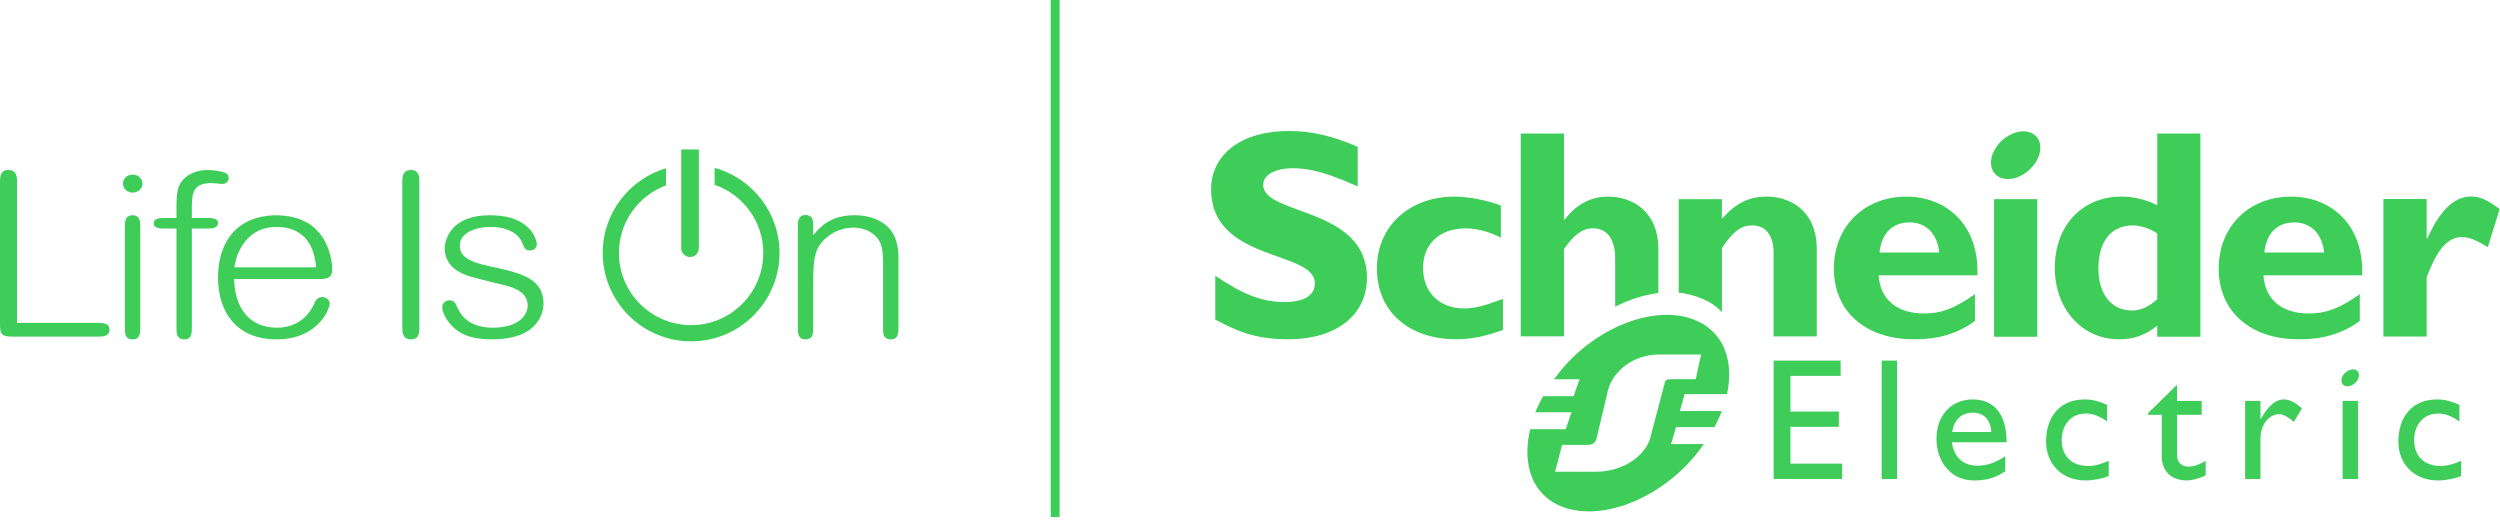 <svg xmlns="http://www.w3.org/2000/svg" width="160" height="34" viewBox="0 0 160 34" fill="none"><g clip-path="url(#clip0_18896_18596)"><path fill-rule="evenodd" clip-rule="evenodd" d="M6.208 20.665H1.094V11.707C1.094 11.378 1.094 10.88 0.531 10.88C0 10.88 0 11.338 0 11.707V20.702C0 21.449 0.102 21.544 0.911 21.544H6.208C6.565 21.544 7.008 21.544 7.008 21.097C7.008 20.665 6.565 20.665 6.208 20.665Z" fill="#3DCD58"></path><path fill-rule="evenodd" clip-rule="evenodd" d="M8.491 13.776C7.992 13.776 7.992 14.194 7.992 14.53V20.98C7.992 21.309 7.992 21.719 8.491 21.719C8.975 21.719 8.975 21.309 8.975 20.98V14.53C8.975 14.229 8.975 13.776 8.491 13.776Z" fill="#3DCD58"></path><path fill-rule="evenodd" clip-rule="evenodd" d="M8.493 11.173C8.142 11.173 7.867 11.427 7.867 11.751C7.867 12.07 8.148 12.329 8.493 12.329C8.833 12.329 9.12 12.064 9.12 11.751C9.12 11.432 8.839 11.173 8.493 11.173Z" fill="#3DCD58"></path><path fill-rule="evenodd" clip-rule="evenodd" d="M13.332 13.952H12.278V13.287C12.278 12.337 12.367 11.715 13.554 11.715C13.6 11.715 13.732 11.728 13.872 11.742C14.023 11.758 14.178 11.773 14.236 11.773C14.486 11.773 14.64 11.572 14.64 11.385C14.64 11.376 14.638 11.16 14.414 11.056C14.233 10.973 13.712 10.88 13.253 10.88C12.91 10.88 12.556 10.96 12.257 11.104C11.935 11.259 11.685 11.481 11.534 11.747C11.431 11.92 11.295 12.255 11.295 13.155V13.952H10.462C10.307 13.952 9.836 13.952 9.836 14.281C9.836 14.625 10.275 14.625 10.462 14.625H11.295V20.98C11.295 21.309 11.295 21.719 11.794 21.719C12.278 21.719 12.278 21.309 12.278 20.98V14.625H13.332C13.748 14.625 13.958 14.509 13.958 14.281C13.958 13.952 13.551 13.952 13.332 13.952Z" fill="#3DCD58"></path><path fill-rule="evenodd" clip-rule="evenodd" d="M15.001 17.111C15.122 16.145 15.819 14.523 17.672 14.523C19.969 14.523 20.167 16.469 20.232 17.111H15.001ZM21.263 17.221C21.263 17.184 21.258 16.306 20.8 15.449C20.54 14.961 20.183 14.573 19.741 14.296C19.692 14.265 19.637 14.243 19.586 14.215C19.551 14.196 19.514 14.178 19.477 14.159C19.369 14.105 19.257 14.057 19.14 14.014C19.104 14.002 19.068 13.99 19.031 13.978C18.902 13.936 18.768 13.9 18.629 13.872C18.601 13.866 18.571 13.861 18.543 13.856C18.382 13.827 18.215 13.807 18.042 13.795C18.026 13.794 18.01 13.793 17.994 13.792C17.897 13.787 17.804 13.776 17.703 13.776C16.537 13.776 15.575 14.153 14.922 14.866C14.288 15.559 13.953 16.555 13.953 17.748C13.953 18.906 14.27 19.883 14.869 20.574C15.185 20.939 15.579 21.222 16.038 21.414C16.523 21.617 17.083 21.719 17.703 21.719C19.139 21.719 19.978 21.148 20.428 20.669C20.943 20.123 21.105 19.545 21.105 19.43C21.105 19.232 20.906 19.012 20.621 19.012C20.42 19.012 20.237 19.141 20.154 19.339C19.869 20.002 19.436 20.472 18.867 20.735C18.528 20.892 18.147 20.972 17.735 20.972C16.86 20.972 16.172 20.675 15.689 20.09C15.245 19.551 15.001 18.779 14.984 17.858H20.351C20.841 17.858 21.263 17.858 21.263 17.221Z" fill="#3DCD58"></path><path fill-rule="evenodd" clip-rule="evenodd" d="M26.293 10.88C25.746 10.88 25.746 11.378 25.746 11.707V20.892C25.746 21.241 25.746 21.719 26.309 21.719C26.84 21.719 26.84 21.261 26.84 20.892V11.707C26.84 11.338 26.84 10.88 26.293 10.88Z" fill="#3DCD58"></path><path fill-rule="evenodd" clip-rule="evenodd" d="M44.172 16.448C44.528 16.448 44.725 16.139 44.725 15.89V9.567H43.598V15.89C43.598 16.149 43.805 16.448 44.172 16.448Z" fill="#3DCD58"></path><path fill-rule="evenodd" clip-rule="evenodd" d="M33.795 17.773C33.728 17.736 33.652 17.707 33.581 17.674C33.557 17.662 33.533 17.651 33.508 17.64C32.971 17.401 32.337 17.258 31.714 17.124C31.112 16.995 30.542 16.874 30.119 16.669C29.646 16.441 29.426 16.142 29.426 15.729C29.426 14.896 30.418 14.523 31.401 14.523C32.419 14.523 33.2 14.925 33.439 15.571C33.582 15.966 33.694 16.029 33.906 16.029C34.353 16.029 34.358 15.645 34.358 15.641C34.358 15.543 34.279 15.086 33.892 14.658C33.659 14.4 33.355 14.194 32.988 14.048C32.536 13.867 31.986 13.776 31.353 13.776C30.252 13.776 29.441 14.075 28.941 14.664C28.482 15.204 28.459 15.792 28.459 15.905C28.459 16.461 28.745 16.983 29.224 17.301C29.711 17.624 30.216 17.746 31.223 17.991C31.495 18.057 31.804 18.133 32.16 18.223L32.202 18.234C32.75 18.371 33.771 18.627 33.771 19.547C33.771 20.256 33.082 20.972 31.543 20.972C30.426 20.972 29.666 20.546 29.283 19.704L29.273 19.681C29.166 19.443 29.066 19.217 28.784 19.217C28.669 19.217 28.55 19.258 28.458 19.33C28.357 19.41 28.301 19.518 28.301 19.634C28.301 20.067 28.662 20.672 29.16 21.074C29.405 21.273 29.666 21.414 29.981 21.517C30.393 21.653 30.883 21.719 31.48 21.719C32.747 21.719 33.674 21.411 34.235 20.804C34.732 20.266 34.786 19.653 34.786 19.415C34.786 18.685 34.462 18.148 33.795 17.773Z" fill="#3DCD58"></path><path fill-rule="evenodd" clip-rule="evenodd" d="M56.88 14.583C56.523 14.215 55.852 13.776 54.686 13.776C53.151 13.776 52.51 14.507 52.045 15.05V14.485C52.046 14.267 52.046 14.019 51.905 13.878C51.89 13.863 51.868 13.857 51.851 13.845C51.845 13.841 51.838 13.837 51.832 13.834C51.76 13.79 51.676 13.761 51.562 13.761C51.062 13.761 51.062 14.197 51.062 14.515V20.965C51.062 21.319 51.062 21.719 51.562 21.719C51.676 21.719 51.76 21.691 51.832 21.647C51.838 21.643 51.845 21.64 51.851 21.636C51.868 21.624 51.89 21.617 51.905 21.602C52.046 21.461 52.046 21.214 52.045 20.996V18.245C52.045 17.017 52.087 16.388 52.33 15.908C52.535 15.509 52.868 15.169 53.29 14.926C53.694 14.694 54.161 14.567 54.606 14.567C55.267 14.567 55.858 14.834 56.186 15.281C56.477 15.668 56.517 16.253 56.517 16.826V20.996C56.517 21.214 56.517 21.461 56.658 21.602C56.673 21.617 56.695 21.624 56.712 21.636C56.718 21.64 56.725 21.643 56.731 21.647C56.803 21.691 56.887 21.719 57.001 21.719C57.501 21.719 57.501 21.301 57.501 20.965V16.592C57.501 16.185 57.501 15.23 56.88 14.583Z" fill="#3DCD58"></path><path fill-rule="evenodd" clip-rule="evenodd" d="M45.736 10.742V11.826C47.546 12.452 48.851 14.169 48.851 16.189C48.851 18.737 46.779 20.809 44.231 20.809C41.684 20.809 39.611 18.737 39.611 16.189C39.611 14.208 40.867 12.52 42.622 11.864V10.768C40.285 11.463 38.574 13.629 38.574 16.189C38.574 19.309 41.112 21.846 44.231 21.846C47.351 21.846 49.889 19.309 49.889 16.189C49.889 13.591 48.127 11.403 45.736 10.742Z" fill="#3DCD58"></path><path fill-rule="evenodd" clip-rule="evenodd" d="M86.892 11.929C85.007 11.092 83.882 10.767 82.766 10.767C81.594 10.767 80.844 11.187 80.844 11.835C80.844 13.792 87.483 13.241 87.483 17.768C87.483 20.264 85.388 21.714 82.479 21.714C80.196 21.714 79.073 21.123 77.778 20.455V17.655C79.645 18.892 80.788 19.329 82.228 19.329C83.477 19.329 84.15 18.892 84.15 18.131C84.15 16 77.512 16.78 77.512 12.119C77.512 9.872 79.454 8.384 82.479 8.384C83.938 8.384 85.255 8.69 86.892 9.394V11.929Z" fill="#3DCD58"></path><path fill-rule="evenodd" clip-rule="evenodd" d="M96.187 21.119C95.081 21.52 94.145 21.712 93.212 21.712C90.12 21.712 88.121 19.911 88.121 17.171C88.121 14.482 90.197 12.582 93.097 12.582C93.993 12.582 95.137 12.812 96.053 13.152V15.211C95.328 14.826 94.489 14.615 93.802 14.615C92.143 14.615 91.075 15.613 91.075 17.151C91.075 18.712 92.125 19.739 93.706 19.739C94.373 19.739 94.966 19.586 96.187 19.129V21.119Z" fill="#3DCD58"></path><path fill-rule="evenodd" clip-rule="evenodd" d="M120.292 16.163C120.406 14.94 121.115 14.234 122.202 14.234C123.271 14.234 123.995 14.96 124.109 16.163H120.292ZM122.011 12.584C119.298 12.584 117.367 14.501 117.367 17.197C117.367 19.913 119.376 21.712 122.471 21.712C123.156 21.712 124.815 21.712 126.395 20.542V18.824C125.1 19.745 124.244 20.063 123.14 20.063C121.396 20.063 120.33 19.16 120.234 17.621H126.55C126.681 14.406 124.571 12.584 122.011 12.584Z" fill="#3DCD58"></path><path fill-rule="evenodd" clip-rule="evenodd" d="M127.621 21.552H130.383V12.747H127.621V21.552Z" fill="#3DCD58"></path><path fill-rule="evenodd" clip-rule="evenodd" d="M138.064 19.145C137.489 19.663 137.011 19.87 136.42 19.87C135.12 19.87 134.298 18.8 134.298 17.196C134.298 15.438 135.12 14.425 136.512 14.425C137.011 14.425 137.661 14.654 138.064 14.942V19.145ZM138.064 8.546V13.133C137.318 12.772 136.575 12.582 135.77 12.582C133.251 12.582 131.508 14.444 131.508 17.139C131.508 19.775 133.251 21.714 135.614 21.714C136.552 21.714 137.276 21.468 138.064 20.84V21.549H140.826V8.546H138.064Z" fill="#3DCD58"></path><path fill-rule="evenodd" clip-rule="evenodd" d="M144.919 16.163C145.034 14.94 145.74 14.234 146.826 14.234C147.896 14.234 148.627 14.96 148.741 16.163H144.919ZM146.637 12.584C143.924 12.584 141.996 14.501 141.996 17.197C141.996 19.913 144.005 21.712 147.097 21.712C147.781 21.712 149.442 21.712 151.026 20.542V18.824C149.731 19.745 148.873 20.063 147.763 20.063C146.029 20.063 144.958 19.16 144.862 17.621H151.176C151.307 14.406 149.195 12.584 146.637 12.584Z" fill="#3DCD58"></path><path fill-rule="evenodd" clip-rule="evenodd" d="M155.305 15.268H155.346C156.165 13.435 157.083 12.576 158.148 12.576C158.7 12.576 159.177 12.787 159.978 13.38L159.218 15.82C158.492 15.363 158.015 15.172 157.577 15.172C156.564 15.172 155.916 16.127 155.305 17.741V21.54H152.539V12.738H155.305V15.268Z" fill="#3DCD58"></path><path fill-rule="evenodd" clip-rule="evenodd" d="M130.51 9.043C130.769 9.728 130.303 10.681 129.471 11.172C128.635 11.663 127.753 11.507 127.495 10.823C127.233 10.137 127.698 9.183 128.532 8.694C129.365 8.201 130.248 8.358 130.51 9.043Z" fill="#3DCD58"></path><path fill-rule="evenodd" clip-rule="evenodd" d="M106.135 15.948C106.135 13.562 104.514 12.584 102.913 12.584C101.825 12.584 100.931 13.044 100.13 14.057H100.092V8.546H97.328V21.526H100.092V15.948C100.739 15.012 101.292 14.612 101.939 14.612C102.799 14.612 103.371 15.223 103.371 16.538V19.631C104.298 19.155 105.24 18.863 106.135 18.754V15.948Z" fill="#3DCD58"></path><path fill-rule="evenodd" clip-rule="evenodd" d="M113.067 12.582C111.941 12.582 111.081 13 110.201 14.007V12.747H107.438V18.73C108.395 18.826 109.617 19.265 110.201 19.99V15.879C110.928 14.788 111.443 14.425 112.131 14.425C112.913 14.425 113.508 14.942 113.508 16.183V21.529H116.272V15.955C116.272 13.362 114.441 12.582 113.067 12.582Z" fill="#3DCD58"></path><path fill-rule="evenodd" clip-rule="evenodd" d="M117.8 24.057H114.589V26.339H117.687V27.318H114.589V29.672H117.896V30.651H113.512V23.08H117.8V24.057Z" fill="#3DCD58"></path><path fill-rule="evenodd" clip-rule="evenodd" d="M120.426 30.655H121.409V23.077H120.426V30.655Z" fill="#3DCD58"></path><path fill-rule="evenodd" clip-rule="evenodd" d="M126.279 26.411C126.977 26.411 127.409 26.892 127.442 27.646H124.936C125.072 26.858 125.526 26.411 126.279 26.411ZM124.918 28.303H128.423C128.423 26.456 127.579 25.564 126.257 25.564C124.885 25.564 123.934 26.578 123.934 28.09C123.934 29.472 124.794 30.749 126.343 30.749C127.186 30.749 127.733 30.561 128.337 30.16V29.202C127.753 29.584 127.186 29.805 126.59 29.805C125.638 29.805 125.072 29.293 124.918 28.303Z" fill="#3DCD58"></path><path fill-rule="evenodd" clip-rule="evenodd" d="M134.848 26.97C134.282 26.582 133.904 26.469 133.473 26.469C132.572 26.469 131.949 27.16 131.949 28.172C131.949 29.202 132.612 29.823 133.638 29.823C134.059 29.823 134.461 29.714 134.958 29.491V30.461C134.626 30.618 133.994 30.748 133.473 30.748C131.984 30.748 130.949 29.724 130.949 28.259C130.949 26.608 131.894 25.564 133.406 25.564C133.983 25.564 134.371 25.699 134.848 25.908V26.97Z" fill="#3DCD58"></path><path fill-rule="evenodd" clip-rule="evenodd" d="M139.329 25.659H140.908V26.546H139.329V29.108C139.329 29.695 139.753 29.864 140.04 29.864C140.396 29.864 140.763 29.739 141.162 29.494V30.416C140.816 30.606 140.287 30.748 139.961 30.748C138.89 30.748 138.349 30.083 138.349 29.183V26.546H137.48V26.436L139.329 24.627V25.659Z" fill="#3DCD58"></path><path fill-rule="evenodd" clip-rule="evenodd" d="M144.67 25.66V26.815H144.69C145.192 25.93 145.669 25.564 146.134 25.564C146.533 25.564 146.909 25.752 147.321 26.142L146.8 27.009C146.5 26.713 146.113 26.508 145.879 26.508C145.202 26.508 144.67 27.197 144.67 28.05V30.655H143.688V25.66H144.67Z" fill="#3DCD58"></path><path fill-rule="evenodd" clip-rule="evenodd" d="M157.401 26.97C156.833 26.582 156.456 26.469 156.022 26.469C155.123 26.469 154.505 27.16 154.505 28.172C154.505 29.202 155.17 29.823 156.188 29.823C156.611 29.823 157.01 29.714 157.513 29.491V30.461C157.175 30.618 156.542 30.748 156.022 30.748C154.535 30.748 153.496 29.724 153.496 28.259C153.496 26.608 154.445 25.564 155.957 25.564C156.536 25.564 156.919 25.699 157.401 25.908V26.97Z" fill="#3DCD58"></path><path fill-rule="evenodd" clip-rule="evenodd" d="M149.926 30.655H150.91V25.659H149.926V30.655Z" fill="#3DCD58"></path><path fill-rule="evenodd" clip-rule="evenodd" d="M150.947 23.865C151.043 24.106 150.875 24.447 150.58 24.621C150.281 24.795 149.966 24.739 149.876 24.497C149.786 24.254 149.949 23.915 150.248 23.741C150.544 23.565 150.857 23.621 150.947 23.865Z" fill="#3DCD58"></path><path fill-rule="evenodd" clip-rule="evenodd" d="M106.911 24.269C106.737 24.269 106.664 24.297 106.593 24.376C106.565 24.407 106.554 24.439 106.544 24.501L105.662 27.847C105.455 29.02 104.013 30.192 102.135 30.192H99.523L99.976 28.472H101.654C101.826 28.472 101.959 28.41 102.071 28.284C102.112 28.236 102.166 28.16 102.173 28.082L102.87 25.158C103.075 23.984 104.316 22.688 106.194 22.688H108.868L108.526 24.269H106.911ZM107.514 26.307L107.812 25.225H110.529C110.865 23.656 110.6 22.201 109.648 21.249C107.72 19.322 103.687 19.977 100.682 22.851C100.213 23.297 99.817 23.78 99.455 24.273H101.091L100.711 25.358H98.757C98.57 25.7 98.395 26.039 98.26 26.384H100.578L100.207 27.469H97.93C97.54 29.125 97.789 30.672 98.768 31.653C100.673 33.556 104.693 32.887 107.696 30.013C108.222 29.513 108.656 28.974 109.048 28.419H106.946L107.266 27.337H109.724C109.904 26.992 110.07 26.652 110.199 26.307H107.514Z" fill="#3DCD58"></path><path fill-rule="evenodd" clip-rule="evenodd" d="M67.246 33.088H67.814V0H67.246V33.088Z" fill="#3DCD58"></path></g><defs><clipPath id="clip0_18896_18596"><rect width="160" height="33.488" fill="white"></rect></clipPath></defs></svg>